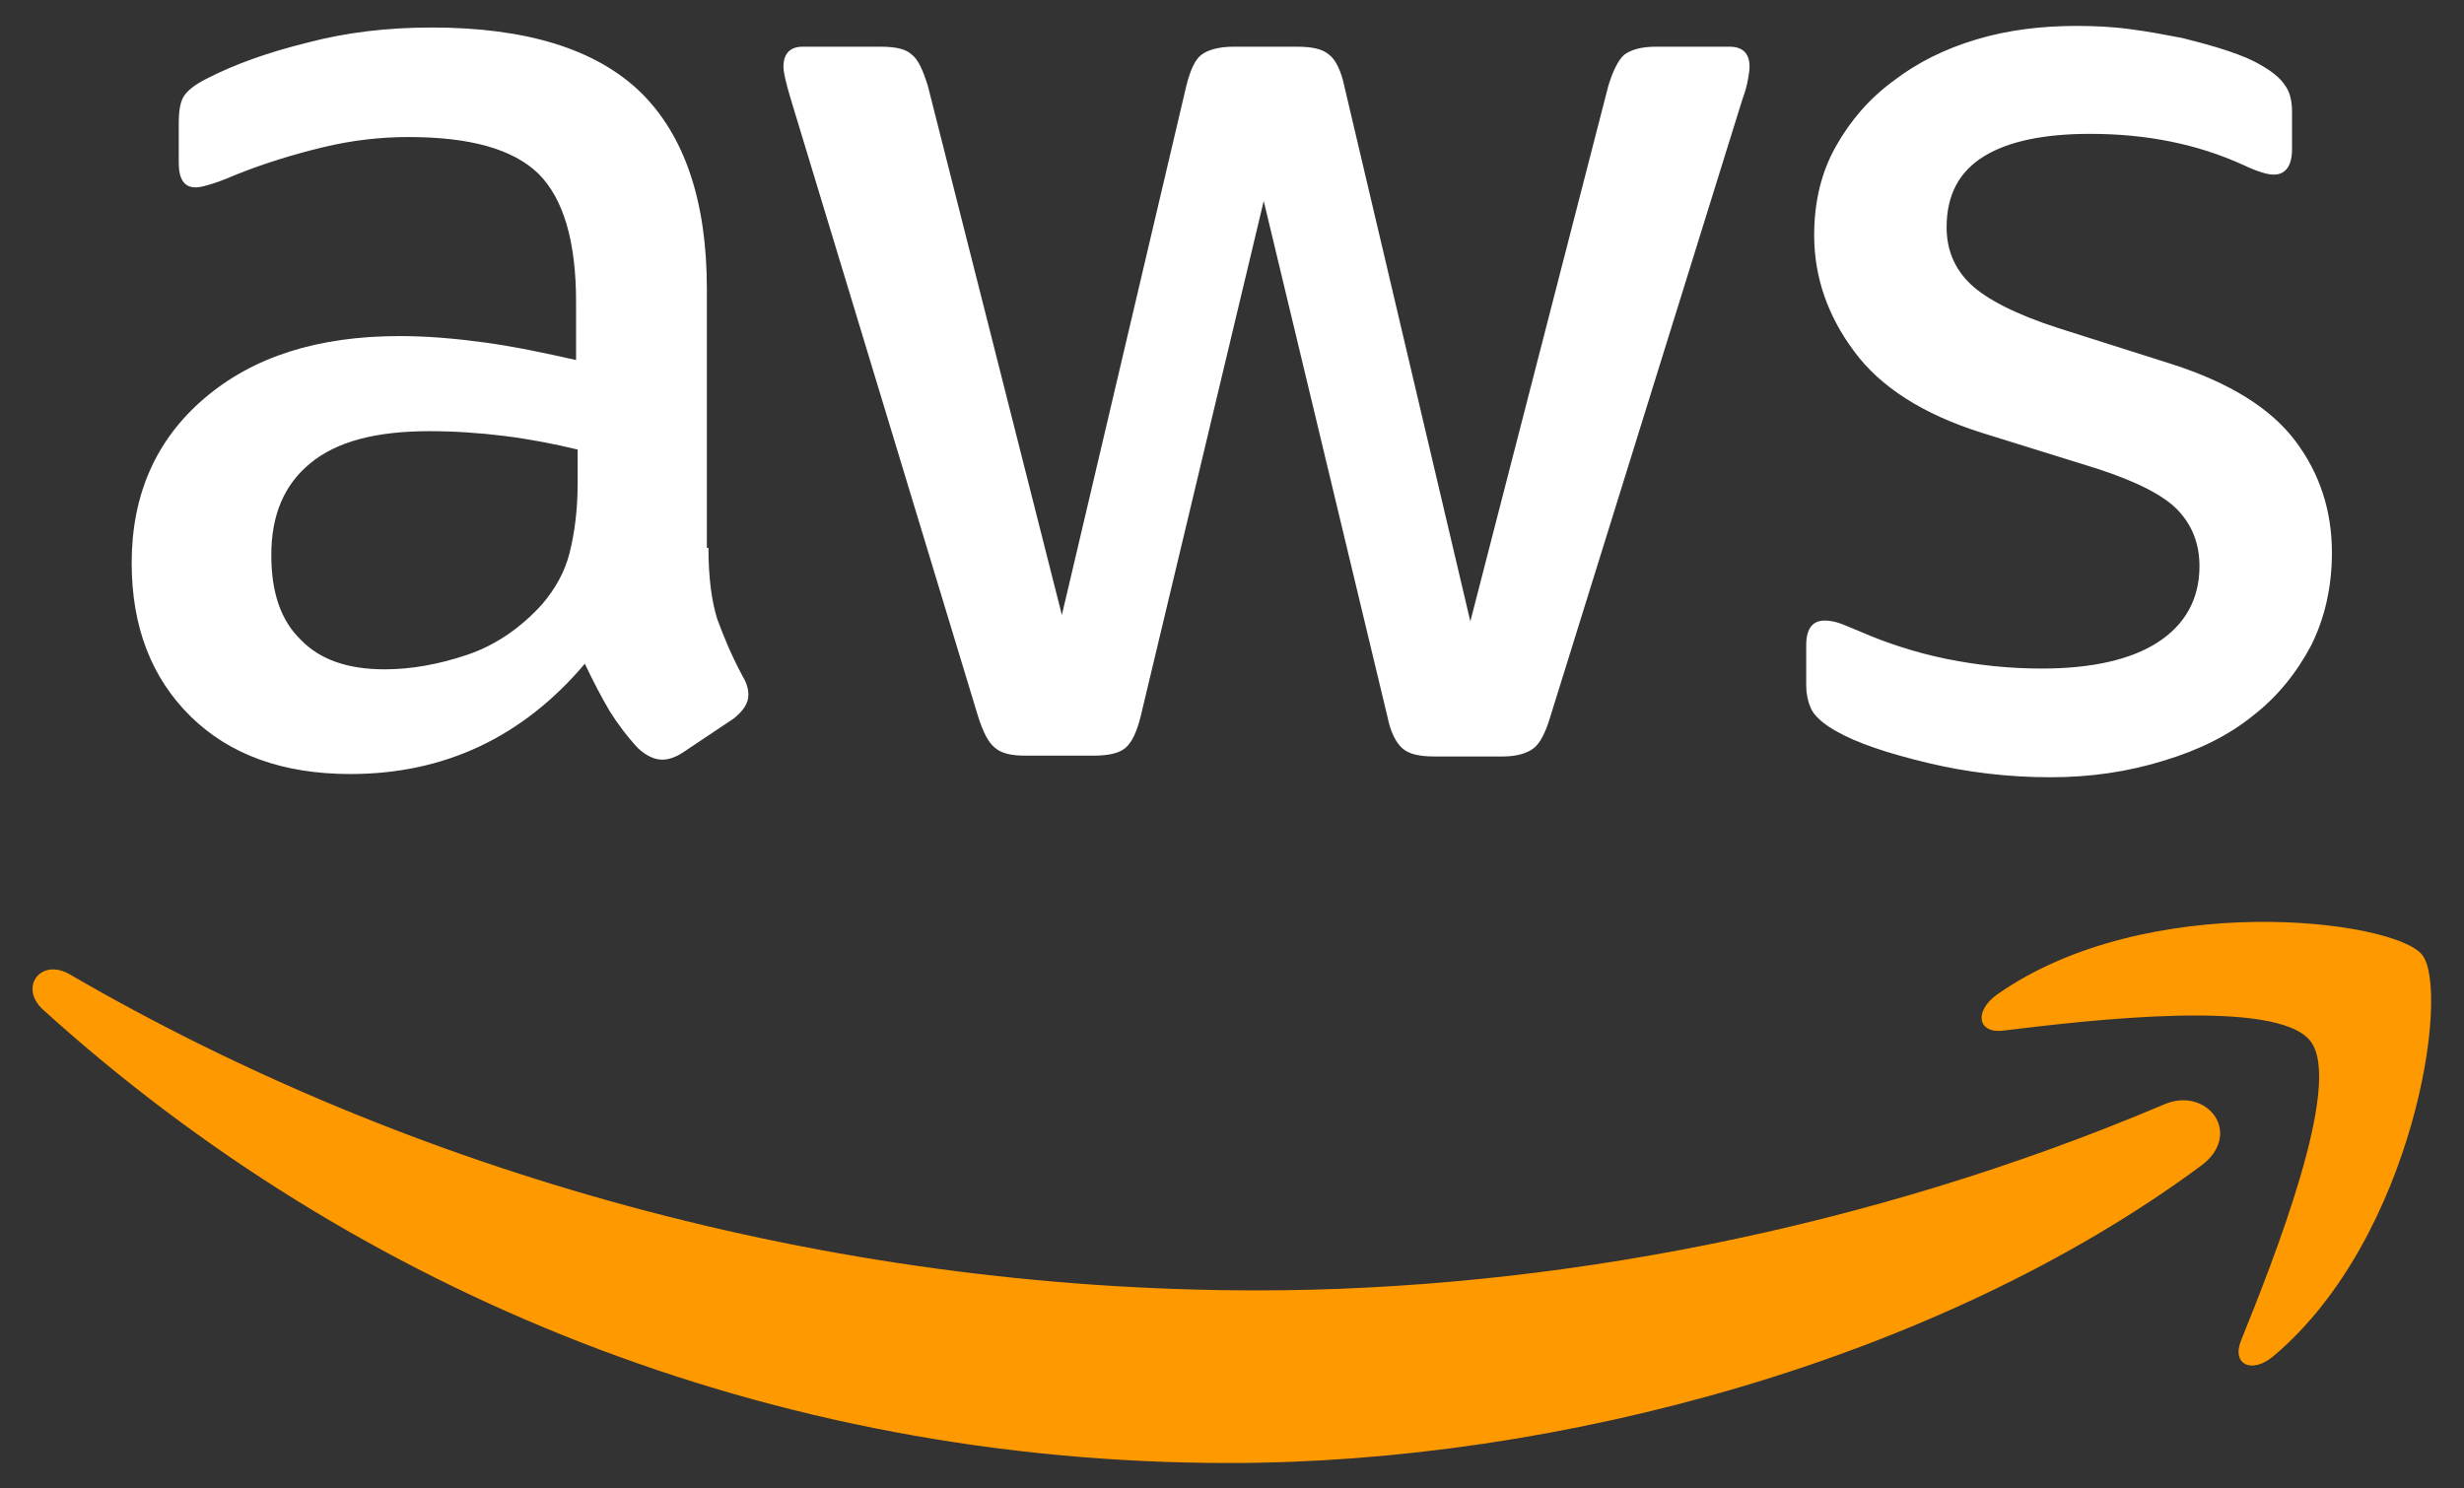 <svg width="48" height="29" viewBox="0 0 48 29" fill="none" xmlns="http://www.w3.org/2000/svg">
<rect x="0" y="0" width="48" height="29" fill="#333333" stroke="none"/>
<g clip-path="url(#clip0_2234_916)">
<path d="M13.801 10.674C13.801 11.251 13.864 11.718 13.972 12.06C14.097 12.403 14.252 12.777 14.47 13.182C14.547 13.306 14.579 13.431 14.579 13.54C14.579 13.695 14.485 13.851 14.283 14.007L13.304 14.661C13.164 14.754 13.024 14.801 12.9 14.801C12.745 14.801 12.589 14.723 12.434 14.583C12.216 14.35 12.03 14.1 11.874 13.851C11.719 13.586 11.563 13.291 11.393 12.932C10.18 14.365 8.657 15.081 6.824 15.081C5.518 15.081 4.477 14.708 3.715 13.96C2.954 13.213 2.565 12.216 2.565 10.97C2.565 9.647 3.032 8.572 3.98 7.762C4.928 6.952 6.186 6.548 7.787 6.548C8.316 6.548 8.859 6.594 9.434 6.672C10.009 6.75 10.6 6.875 11.222 7.015V5.878C11.222 4.694 10.973 3.869 10.491 3.386C9.994 2.903 9.155 2.67 7.958 2.67C7.414 2.67 6.855 2.732 6.28 2.872C5.705 3.012 5.145 3.184 4.601 3.402C4.353 3.511 4.166 3.573 4.057 3.604C3.949 3.635 3.871 3.651 3.809 3.651C3.591 3.651 3.482 3.495 3.482 3.168V2.405C3.482 2.156 3.513 1.969 3.591 1.86C3.669 1.751 3.809 1.642 4.026 1.533C4.57 1.253 5.223 1.019 5.984 0.832C6.746 0.63 7.554 0.536 8.409 0.536C10.258 0.536 11.61 0.957 12.48 1.798C13.335 2.639 13.77 3.916 13.77 5.629V10.674H13.801ZM7.492 13.041C8.005 13.041 8.533 12.948 9.093 12.761C9.652 12.574 10.149 12.232 10.569 11.764C10.818 11.469 11.004 11.142 11.097 10.768C11.191 10.394 11.253 9.942 11.253 9.413V8.759C10.802 8.65 10.32 8.556 9.823 8.494C9.326 8.432 8.844 8.401 8.362 8.401C7.321 8.401 6.559 8.603 6.047 9.024C5.534 9.444 5.285 10.036 5.285 10.815C5.285 11.546 5.472 12.091 5.86 12.465C6.233 12.854 6.777 13.041 7.492 13.041ZM19.971 14.723C19.691 14.723 19.505 14.677 19.381 14.568C19.256 14.474 19.148 14.256 19.054 13.96L15.402 1.922C15.309 1.611 15.262 1.408 15.262 1.299C15.262 1.05 15.387 0.91 15.635 0.91H17.158C17.453 0.91 17.655 0.957 17.764 1.066C17.889 1.159 17.982 1.377 18.075 1.673L20.686 11.982L23.11 1.673C23.188 1.362 23.281 1.159 23.406 1.066C23.53 0.972 23.747 0.91 24.027 0.91H25.27C25.566 0.91 25.768 0.957 25.892 1.066C26.017 1.159 26.125 1.377 26.187 1.673L28.643 12.107L31.331 1.673C31.425 1.362 31.534 1.159 31.642 1.066C31.767 0.972 31.969 0.91 32.248 0.91H33.694C33.942 0.91 34.082 1.035 34.082 1.299C34.082 1.377 34.067 1.455 34.051 1.549C34.035 1.642 34.005 1.767 33.942 1.938L30.197 13.976C30.104 14.287 29.995 14.49 29.871 14.583C29.746 14.677 29.544 14.739 29.28 14.739H27.944C27.648 14.739 27.446 14.692 27.322 14.583C27.198 14.474 27.089 14.272 27.027 13.96L24.618 3.916L22.224 13.945C22.147 14.256 22.054 14.459 21.929 14.568C21.805 14.677 21.587 14.723 21.308 14.723H19.971ZM39.941 15.144C39.133 15.144 38.325 15.05 37.548 14.863C36.771 14.677 36.165 14.474 35.761 14.241C35.512 14.1 35.341 13.945 35.279 13.805C35.217 13.664 35.186 13.509 35.186 13.368V12.574C35.186 12.247 35.31 12.091 35.543 12.091C35.636 12.091 35.73 12.107 35.823 12.138C35.916 12.169 36.056 12.232 36.211 12.294C36.74 12.527 37.315 12.714 37.921 12.839C38.542 12.963 39.148 13.026 39.77 13.026C40.749 13.026 41.511 12.854 42.039 12.512C42.567 12.169 42.847 11.671 42.847 11.033C42.847 10.597 42.707 10.238 42.428 9.942C42.148 9.647 41.619 9.382 40.858 9.133L38.605 8.432C37.47 8.074 36.631 7.544 36.118 6.843C35.605 6.158 35.341 5.395 35.341 4.585C35.341 3.931 35.481 3.355 35.761 2.857C36.04 2.358 36.413 1.922 36.88 1.58C37.346 1.222 37.874 0.957 38.496 0.77C39.117 0.583 39.77 0.505 40.454 0.505C40.796 0.505 41.153 0.521 41.495 0.568C41.853 0.614 42.179 0.677 42.505 0.739C42.816 0.817 43.111 0.895 43.391 0.988C43.671 1.081 43.888 1.175 44.044 1.268C44.261 1.393 44.417 1.517 44.51 1.658C44.603 1.782 44.65 1.954 44.65 2.172V2.903C44.65 3.231 44.526 3.402 44.292 3.402C44.168 3.402 43.966 3.34 43.702 3.215C42.816 2.81 41.822 2.608 40.718 2.608C39.832 2.608 39.133 2.748 38.651 3.044C38.169 3.34 37.921 3.791 37.921 4.43C37.921 4.866 38.076 5.239 38.387 5.535C38.698 5.831 39.273 6.127 40.096 6.392L42.303 7.093C43.422 7.451 44.23 7.949 44.712 8.588C45.194 9.226 45.427 9.958 45.427 10.768C45.427 11.437 45.287 12.045 45.023 12.574C44.743 13.104 44.37 13.571 43.888 13.945C43.407 14.334 42.832 14.614 42.163 14.817C41.464 15.035 40.734 15.144 39.941 15.144Z" fill="white"/>
<path fill-rule="evenodd" clip-rule="evenodd" d="M42.879 22.712C37.766 26.496 30.337 28.505 23.95 28.505C14.998 28.505 6.933 25.188 0.841 19.675C0.359 19.239 0.794 18.648 1.369 18.99C7.958 22.821 16.086 25.142 24.494 25.142C30.166 25.142 36.398 23.958 42.133 21.529C42.987 21.139 43.718 22.089 42.879 22.712Z" fill="#FF9900"/>
<path fill-rule="evenodd" clip-rule="evenodd" d="M45.007 20.283C44.355 19.442 40.687 19.878 39.024 20.08C38.527 20.143 38.449 19.707 38.9 19.38C41.822 17.324 46.624 17.916 47.183 18.601C47.743 19.302 47.028 24.114 44.292 26.419C43.873 26.777 43.469 26.59 43.655 26.123C44.277 24.581 45.66 21.108 45.007 20.283Z" fill="#FF9900"/>
</g>
<defs>
<clipPath id="clip0_2234_916">
<rect width="47.683" height="28" fill="white" transform="translate(0.21 0.505)"/>
</clipPath>
</defs>
</svg>
